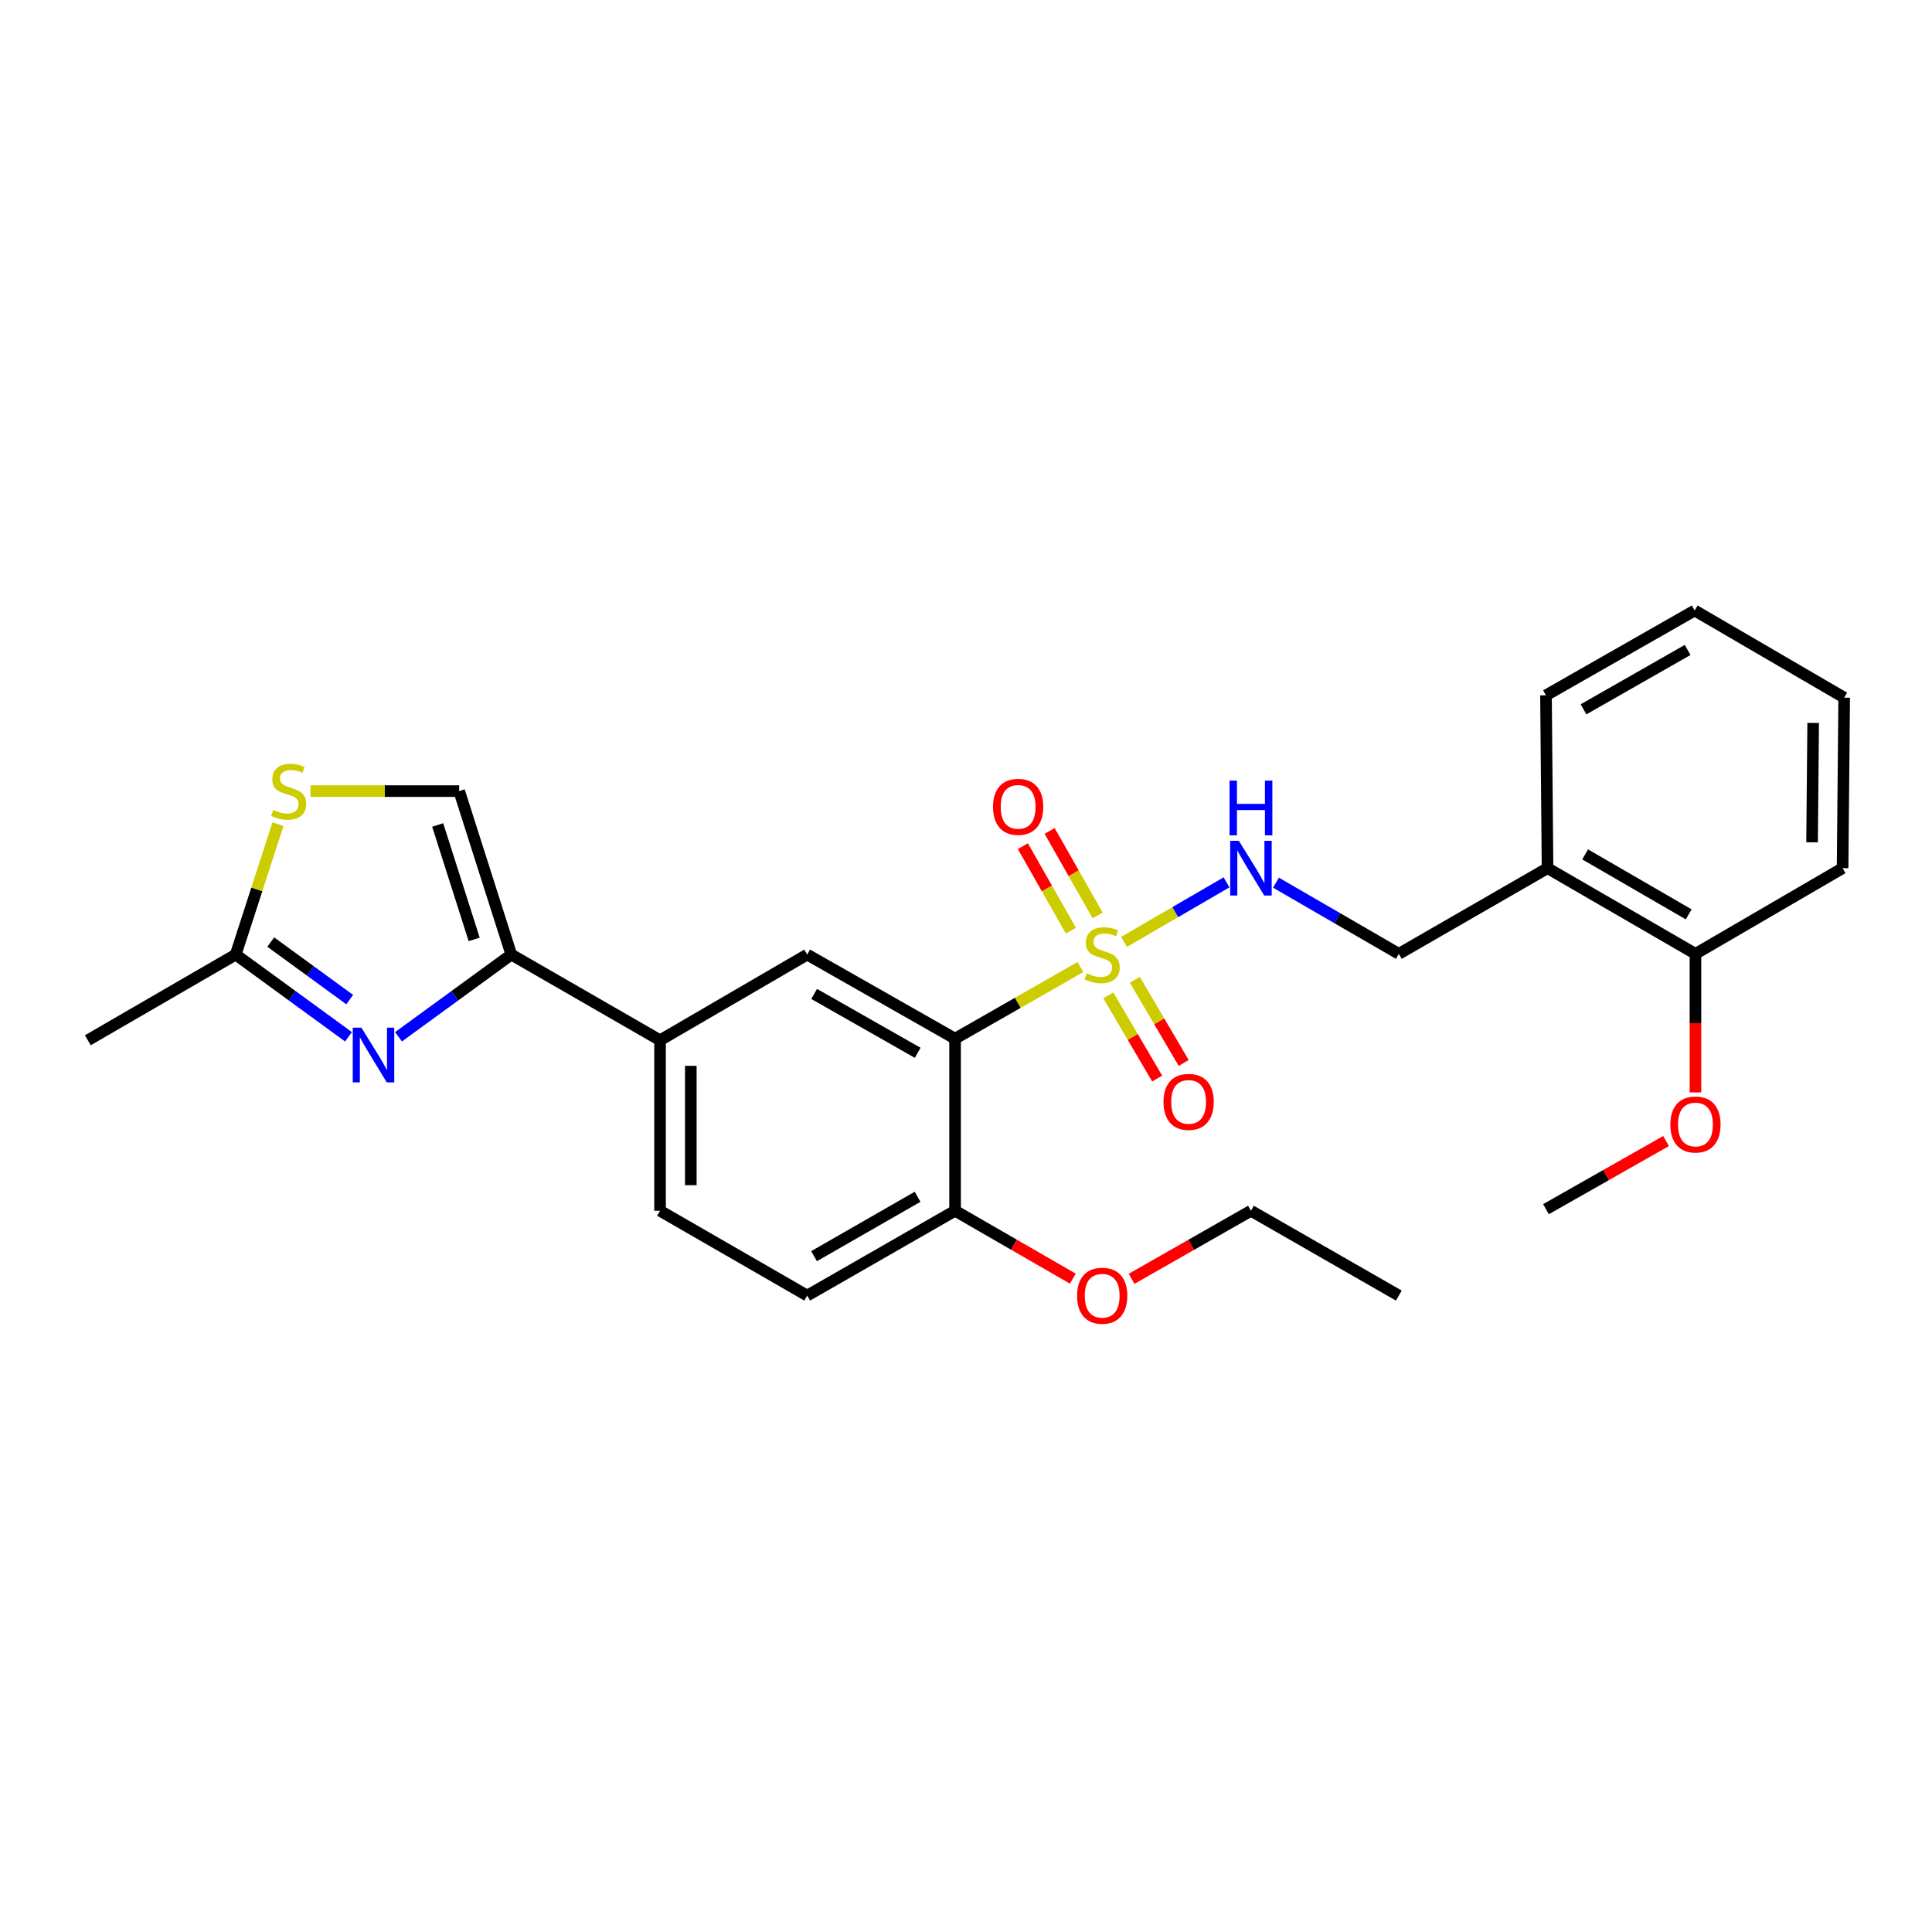 <?xml version='1.0' encoding='iso-8859-1'?>
<svg version='1.1' baseProfile='full'
              xmlns='http://www.w3.org/2000/svg'
                      xmlns:rdkit='http://www.rdkit.org/xml'
                      xmlns:xlink='http://www.w3.org/1999/xlink'
                  xml:space='preserve'
width='1000px' height='1000px' viewBox='0 0 1000 1000'>
<!-- END OF HEADER -->
<rect style='opacity:1.0;fill:#FFFFFF;stroke:none' width='1000' height='1000' x='0' y='0'> </rect>
<path class='bond-0' d='M 559.22,500.53 L 526.783,519.071' style='fill:none;fill-rule:evenodd;stroke:#CCCC00;stroke-width:6px;stroke-linecap:butt;stroke-linejoin:miter;stroke-opacity:1' />
<path class='bond-0' d='M 526.783,519.071 L 494.346,537.611' style='fill:none;fill-rule:evenodd;stroke:#000000;stroke-width:6px;stroke-linecap:butt;stroke-linejoin:miter;stroke-opacity:1' />
<path class='bond-5' d='M 581.799,487.52 L 608.325,472.111' style='fill:none;fill-rule:evenodd;stroke:#CCCC00;stroke-width:6px;stroke-linecap:butt;stroke-linejoin:miter;stroke-opacity:1' />
<path class='bond-5' d='M 608.325,472.111 L 634.85,456.702' style='fill:none;fill-rule:evenodd;stroke:#0000FF;stroke-width:6px;stroke-linecap:butt;stroke-linejoin:miter;stroke-opacity:1' />
<path class='bond-9' d='M 568.14,473.831 L 555.712,451.965' style='fill:none;fill-rule:evenodd;stroke:#CCCC00;stroke-width:6px;stroke-linecap:butt;stroke-linejoin:miter;stroke-opacity:1' />
<path class='bond-9' d='M 555.712,451.965 L 543.283,430.099' style='fill:none;fill-rule:evenodd;stroke:#FF0000;stroke-width:6px;stroke-linecap:butt;stroke-linejoin:miter;stroke-opacity:1' />
<path class='bond-9' d='M 554.293,481.701 L 541.865,459.835' style='fill:none;fill-rule:evenodd;stroke:#CCCC00;stroke-width:6px;stroke-linecap:butt;stroke-linejoin:miter;stroke-opacity:1' />
<path class='bond-9' d='M 541.865,459.835 L 529.437,437.969' style='fill:none;fill-rule:evenodd;stroke:#FF0000;stroke-width:6px;stroke-linecap:butt;stroke-linejoin:miter;stroke-opacity:1' />
<path class='bond-10' d='M 573.663,515.209 L 586.304,536.73' style='fill:none;fill-rule:evenodd;stroke:#CCCC00;stroke-width:6px;stroke-linecap:butt;stroke-linejoin:miter;stroke-opacity:1' />
<path class='bond-10' d='M 586.304,536.73 L 598.946,558.252' style='fill:none;fill-rule:evenodd;stroke:#FF0000;stroke-width:6px;stroke-linecap:butt;stroke-linejoin:miter;stroke-opacity:1' />
<path class='bond-10' d='M 587.396,507.142 L 600.037,528.664' style='fill:none;fill-rule:evenodd;stroke:#CCCC00;stroke-width:6px;stroke-linecap:butt;stroke-linejoin:miter;stroke-opacity:1' />
<path class='bond-10' d='M 600.037,528.664 L 612.678,550.186' style='fill:none;fill-rule:evenodd;stroke:#FF0000;stroke-width:6px;stroke-linecap:butt;stroke-linejoin:miter;stroke-opacity:1' />
<path class='bond-3' d='M 494.346,537.611 L 417.801,494.087' style='fill:none;fill-rule:evenodd;stroke:#000000;stroke-width:6px;stroke-linecap:butt;stroke-linejoin:miter;stroke-opacity:1' />
<path class='bond-3' d='M 474.992,544.928 L 421.41,514.461' style='fill:none;fill-rule:evenodd;stroke:#000000;stroke-width:6px;stroke-linecap:butt;stroke-linejoin:miter;stroke-opacity:1' />
<path class='bond-11' d='M 494.346,537.611 L 494.346,626.685' style='fill:none;fill-rule:evenodd;stroke:#000000;stroke-width:6px;stroke-linecap:butt;stroke-linejoin:miter;stroke-opacity:1' />
<path class='bond-1' d='M 206.271,536.641 L 235.46,515.364' style='fill:none;fill-rule:evenodd;stroke:#0000FF;stroke-width:6px;stroke-linecap:butt;stroke-linejoin:miter;stroke-opacity:1' />
<path class='bond-1' d='M 235.46,515.364 L 264.649,494.087' style='fill:none;fill-rule:evenodd;stroke:#000000;stroke-width:6px;stroke-linecap:butt;stroke-linejoin:miter;stroke-opacity:1' />
<path class='bond-4' d='M 180.378,536.641 L 151.189,515.364' style='fill:none;fill-rule:evenodd;stroke:#0000FF;stroke-width:6px;stroke-linecap:butt;stroke-linejoin:miter;stroke-opacity:1' />
<path class='bond-4' d='M 151.189,515.364 L 122,494.087' style='fill:none;fill-rule:evenodd;stroke:#000000;stroke-width:6px;stroke-linecap:butt;stroke-linejoin:miter;stroke-opacity:1' />
<path class='bond-4' d='M 181.003,517.388 L 160.57,502.494' style='fill:none;fill-rule:evenodd;stroke:#0000FF;stroke-width:6px;stroke-linecap:butt;stroke-linejoin:miter;stroke-opacity:1' />
<path class='bond-4' d='M 160.57,502.494 L 140.138,487.6' style='fill:none;fill-rule:evenodd;stroke:#000000;stroke-width:6px;stroke-linecap:butt;stroke-linejoin:miter;stroke-opacity:1' />
<path class='bond-2' d='M 264.649,494.087 L 341.636,538.434' style='fill:none;fill-rule:evenodd;stroke:#000000;stroke-width:6px;stroke-linecap:butt;stroke-linejoin:miter;stroke-opacity:1' />
<path class='bond-7' d='M 264.649,494.087 L 237.671,409.473' style='fill:none;fill-rule:evenodd;stroke:#000000;stroke-width:6px;stroke-linecap:butt;stroke-linejoin:miter;stroke-opacity:1' />
<path class='bond-7' d='M 245.428,486.233 L 226.544,427.003' style='fill:none;fill-rule:evenodd;stroke:#000000;stroke-width:6px;stroke-linecap:butt;stroke-linejoin:miter;stroke-opacity:1' />
<path class='bond-8' d='M 417.801,494.087 L 341.636,538.434' style='fill:none;fill-rule:evenodd;stroke:#000000;stroke-width:6px;stroke-linecap:butt;stroke-linejoin:miter;stroke-opacity:1' />
<path class='bond-19' d='M 122,494.087 L 45.455,538.434' style='fill:none;fill-rule:evenodd;stroke:#000000;stroke-width:6px;stroke-linecap:butt;stroke-linejoin:miter;stroke-opacity:1' />
<path class='bond-29' d='M 122,494.087 L 132.938,460.332' style='fill:none;fill-rule:evenodd;stroke:#000000;stroke-width:6px;stroke-linecap:butt;stroke-linejoin:miter;stroke-opacity:1' />
<path class='bond-29' d='M 132.938,460.332 L 143.877,426.576' style='fill:none;fill-rule:evenodd;stroke:#CCCC00;stroke-width:6px;stroke-linecap:butt;stroke-linejoin:miter;stroke-opacity:1' />
<path class='bond-13' d='M 660.441,456.864 L 692.238,475.285' style='fill:none;fill-rule:evenodd;stroke:#0000FF;stroke-width:6px;stroke-linecap:butt;stroke-linejoin:miter;stroke-opacity:1' />
<path class='bond-13' d='M 692.238,475.285 L 724.034,493.707' style='fill:none;fill-rule:evenodd;stroke:#000000;stroke-width:6px;stroke-linecap:butt;stroke-linejoin:miter;stroke-opacity:1' />
<path class='bond-6' d='M 160.706,409.473 L 199.189,409.473' style='fill:none;fill-rule:evenodd;stroke:#CCCC00;stroke-width:6px;stroke-linecap:butt;stroke-linejoin:miter;stroke-opacity:1' />
<path class='bond-6' d='M 199.189,409.473 L 237.671,409.473' style='fill:none;fill-rule:evenodd;stroke:#000000;stroke-width:6px;stroke-linecap:butt;stroke-linejoin:miter;stroke-opacity:1' />
<path class='bond-27' d='M 341.636,538.434 L 341.636,626.685' style='fill:none;fill-rule:evenodd;stroke:#000000;stroke-width:6px;stroke-linecap:butt;stroke-linejoin:miter;stroke-opacity:1' />
<path class='bond-27' d='M 357.563,551.672 L 357.563,613.447' style='fill:none;fill-rule:evenodd;stroke:#000000;stroke-width:6px;stroke-linecap:butt;stroke-linejoin:miter;stroke-opacity:1' />
<path class='bond-16' d='M 494.346,626.685 L 417.801,670.589' style='fill:none;fill-rule:evenodd;stroke:#000000;stroke-width:6px;stroke-linecap:butt;stroke-linejoin:miter;stroke-opacity:1' />
<path class='bond-16' d='M 474.94,619.455 L 421.359,650.188' style='fill:none;fill-rule:evenodd;stroke:#000000;stroke-width:6px;stroke-linecap:butt;stroke-linejoin:miter;stroke-opacity:1' />
<path class='bond-17' d='M 494.346,626.685 L 524.821,644.256' style='fill:none;fill-rule:evenodd;stroke:#000000;stroke-width:6px;stroke-linecap:butt;stroke-linejoin:miter;stroke-opacity:1' />
<path class='bond-17' d='M 524.821,644.256 L 555.296,661.827' style='fill:none;fill-rule:evenodd;stroke:#FF0000;stroke-width:6px;stroke-linecap:butt;stroke-linejoin:miter;stroke-opacity:1' />
<path class='bond-12' d='M 801.004,449.36 L 724.034,493.707' style='fill:none;fill-rule:evenodd;stroke:#000000;stroke-width:6px;stroke-linecap:butt;stroke-linejoin:miter;stroke-opacity:1' />
<path class='bond-15' d='M 801.004,449.36 L 877.567,493.707' style='fill:none;fill-rule:evenodd;stroke:#000000;stroke-width:6px;stroke-linecap:butt;stroke-linejoin:miter;stroke-opacity:1' />
<path class='bond-15' d='M 820.471,442.23 L 874.065,473.273' style='fill:none;fill-rule:evenodd;stroke:#000000;stroke-width:6px;stroke-linecap:butt;stroke-linejoin:miter;stroke-opacity:1' />
<path class='bond-20' d='M 801.004,449.36 L 800.199,359.897' style='fill:none;fill-rule:evenodd;stroke:#000000;stroke-width:6px;stroke-linecap:butt;stroke-linejoin:miter;stroke-opacity:1' />
<path class='bond-14' d='M 341.636,626.685 L 417.801,670.589' style='fill:none;fill-rule:evenodd;stroke:#000000;stroke-width:6px;stroke-linecap:butt;stroke-linejoin:miter;stroke-opacity:1' />
<path class='bond-18' d='M 877.567,493.707 L 877.567,529.569' style='fill:none;fill-rule:evenodd;stroke:#000000;stroke-width:6px;stroke-linecap:butt;stroke-linejoin:miter;stroke-opacity:1' />
<path class='bond-18' d='M 877.567,529.569 L 877.567,565.432' style='fill:none;fill-rule:evenodd;stroke:#FF0000;stroke-width:6px;stroke-linecap:butt;stroke-linejoin:miter;stroke-opacity:1' />
<path class='bond-21' d='M 877.567,493.707 L 953.723,449.36' style='fill:none;fill-rule:evenodd;stroke:#000000;stroke-width:6px;stroke-linecap:butt;stroke-linejoin:miter;stroke-opacity:1' />
<path class='bond-22' d='M 585.709,661.913 L 616.599,644.299' style='fill:none;fill-rule:evenodd;stroke:#FF0000;stroke-width:6px;stroke-linecap:butt;stroke-linejoin:miter;stroke-opacity:1' />
<path class='bond-22' d='M 616.599,644.299 L 647.489,626.685' style='fill:none;fill-rule:evenodd;stroke:#000000;stroke-width:6px;stroke-linecap:butt;stroke-linejoin:miter;stroke-opacity:1' />
<path class='bond-23' d='M 862.343,590.597 L 831.271,608.23' style='fill:none;fill-rule:evenodd;stroke:#FF0000;stroke-width:6px;stroke-linecap:butt;stroke-linejoin:miter;stroke-opacity:1' />
<path class='bond-23' d='M 831.271,608.23 L 800.199,625.862' style='fill:none;fill-rule:evenodd;stroke:#000000;stroke-width:6px;stroke-linecap:butt;stroke-linejoin:miter;stroke-opacity:1' />
<path class='bond-25' d='M 800.199,359.897 L 877.169,315.992' style='fill:none;fill-rule:evenodd;stroke:#000000;stroke-width:6px;stroke-linecap:butt;stroke-linejoin:miter;stroke-opacity:1' />
<path class='bond-25' d='M 819.636,367.145 L 873.514,336.412' style='fill:none;fill-rule:evenodd;stroke:#000000;stroke-width:6px;stroke-linecap:butt;stroke-linejoin:miter;stroke-opacity:1' />
<path class='bond-28' d='M 953.723,449.36 L 954.545,361.1' style='fill:none;fill-rule:evenodd;stroke:#000000;stroke-width:6px;stroke-linecap:butt;stroke-linejoin:miter;stroke-opacity:1' />
<path class='bond-28' d='M 937.92,435.973 L 938.496,374.191' style='fill:none;fill-rule:evenodd;stroke:#000000;stroke-width:6px;stroke-linecap:butt;stroke-linejoin:miter;stroke-opacity:1' />
<path class='bond-24' d='M 647.489,626.685 L 724.034,670.589' style='fill:none;fill-rule:evenodd;stroke:#000000;stroke-width:6px;stroke-linecap:butt;stroke-linejoin:miter;stroke-opacity:1' />
<path class='bond-26' d='M 877.169,315.992 L 954.545,361.1' style='fill:none;fill-rule:evenodd;stroke:#000000;stroke-width:6px;stroke-linecap:butt;stroke-linejoin:miter;stroke-opacity:1' />
<path  class='atom-0' d='M 562.493 503.807
Q 562.813 503.927, 564.133 504.487
Q 565.453 505.047, 566.893 505.407
Q 568.373 505.727, 569.813 505.727
Q 572.493 505.727, 574.053 504.447
Q 575.613 503.127, 575.613 500.847
Q 575.613 499.287, 574.813 498.327
Q 574.053 497.367, 572.853 496.847
Q 571.653 496.327, 569.653 495.727
Q 567.133 494.967, 565.613 494.247
Q 564.133 493.527, 563.053 492.007
Q 562.013 490.487, 562.013 487.927
Q 562.013 484.367, 564.413 482.167
Q 566.853 479.967, 571.653 479.967
Q 574.933 479.967, 578.653 481.527
L 577.733 484.607
Q 574.333 483.207, 571.773 483.207
Q 569.013 483.207, 567.493 484.367
Q 565.973 485.487, 566.013 487.447
Q 566.013 488.967, 566.773 489.887
Q 567.573 490.807, 568.693 491.327
Q 569.853 491.847, 571.773 492.447
Q 574.333 493.247, 575.853 494.047
Q 577.373 494.847, 578.453 496.487
Q 579.573 498.087, 579.573 500.847
Q 579.573 504.767, 576.933 506.887
Q 574.333 508.967, 569.973 508.967
Q 567.453 508.967, 565.533 508.407
Q 563.653 507.887, 561.413 506.967
L 562.493 503.807
' fill='#CCCC00'/>
<path  class='atom-2' d='M 187.064 531.919
L 196.344 546.919
Q 197.264 548.399, 198.744 551.079
Q 200.224 553.759, 200.304 553.919
L 200.304 531.919
L 204.064 531.919
L 204.064 560.239
L 200.184 560.239
L 190.224 543.839
Q 189.064 541.919, 187.824 539.719
Q 186.624 537.519, 186.264 536.839
L 186.264 560.239
L 182.584 560.239
L 182.584 531.919
L 187.064 531.919
' fill='#0000FF'/>
<path  class='atom-6' d='M 641.229 435.2
L 650.509 450.2
Q 651.429 451.68, 652.909 454.36
Q 654.389 457.04, 654.469 457.2
L 654.469 435.2
L 658.229 435.2
L 658.229 463.52
L 654.349 463.52
L 644.389 447.12
Q 643.229 445.2, 641.989 443
Q 640.789 440.8, 640.429 440.12
L 640.429 463.52
L 636.749 463.52
L 636.749 435.2
L 641.229 435.2
' fill='#0000FF'/>
<path  class='atom-6' d='M 636.409 404.048
L 640.249 404.048
L 640.249 416.088
L 654.729 416.088
L 654.729 404.048
L 658.569 404.048
L 658.569 432.368
L 654.729 432.368
L 654.729 419.288
L 640.249 419.288
L 640.249 432.368
L 636.409 432.368
L 636.409 404.048
' fill='#0000FF'/>
<path  class='atom-7' d='M 141.42 419.193
Q 141.74 419.313, 143.06 419.873
Q 144.38 420.433, 145.82 420.793
Q 147.3 421.113, 148.74 421.113
Q 151.42 421.113, 152.98 419.833
Q 154.54 418.513, 154.54 416.233
Q 154.54 414.673, 153.74 413.713
Q 152.98 412.753, 151.78 412.233
Q 150.58 411.713, 148.58 411.113
Q 146.06 410.353, 144.54 409.633
Q 143.06 408.913, 141.98 407.393
Q 140.94 405.873, 140.94 403.313
Q 140.94 399.753, 143.34 397.553
Q 145.78 395.353, 150.58 395.353
Q 153.86 395.353, 157.58 396.913
L 156.66 399.993
Q 153.26 398.593, 150.7 398.593
Q 147.94 398.593, 146.42 399.753
Q 144.9 400.873, 144.94 402.833
Q 144.94 404.353, 145.7 405.273
Q 146.5 406.193, 147.62 406.713
Q 148.78 407.233, 150.7 407.833
Q 153.26 408.633, 154.78 409.433
Q 156.3 410.233, 157.38 411.873
Q 158.5 413.473, 158.5 416.233
Q 158.5 420.153, 155.86 422.273
Q 153.26 424.353, 148.9 424.353
Q 146.38 424.353, 144.46 423.793
Q 142.58 423.273, 140.34 422.353
L 141.42 419.193
' fill='#CCCC00'/>
<path  class='atom-10' d='M 513.987 417.622
Q 513.987 410.822, 517.347 407.022
Q 520.707 403.222, 526.987 403.222
Q 533.267 403.222, 536.627 407.022
Q 539.987 410.822, 539.987 417.622
Q 539.987 424.502, 536.587 428.422
Q 533.187 432.302, 526.987 432.302
Q 520.747 432.302, 517.347 428.422
Q 513.987 424.542, 513.987 417.622
M 526.987 429.102
Q 531.307 429.102, 533.627 426.222
Q 535.987 423.302, 535.987 417.622
Q 535.987 412.062, 533.627 409.262
Q 531.307 406.422, 526.987 406.422
Q 522.667 406.422, 520.307 409.222
Q 517.987 412.022, 517.987 417.622
Q 517.987 423.342, 520.307 426.222
Q 522.667 429.102, 526.987 429.102
' fill='#FF0000'/>
<path  class='atom-11' d='M 602.229 570.332
Q 602.229 563.532, 605.589 559.732
Q 608.949 555.932, 615.229 555.932
Q 621.509 555.932, 624.869 559.732
Q 628.229 563.532, 628.229 570.332
Q 628.229 577.212, 624.829 581.132
Q 621.429 585.012, 615.229 585.012
Q 608.989 585.012, 605.589 581.132
Q 602.229 577.252, 602.229 570.332
M 615.229 581.812
Q 619.549 581.812, 621.869 578.932
Q 624.229 576.012, 624.229 570.332
Q 624.229 564.772, 621.869 561.972
Q 619.549 559.132, 615.229 559.132
Q 610.909 559.132, 608.549 561.932
Q 606.229 564.732, 606.229 570.332
Q 606.229 576.052, 608.549 578.932
Q 610.909 581.812, 615.229 581.812
' fill='#FF0000'/>
<path  class='atom-18' d='M 557.493 670.669
Q 557.493 663.869, 560.853 660.069
Q 564.213 656.269, 570.493 656.269
Q 576.773 656.269, 580.133 660.069
Q 583.493 663.869, 583.493 670.669
Q 583.493 677.549, 580.093 681.469
Q 576.693 685.349, 570.493 685.349
Q 564.253 685.349, 560.853 681.469
Q 557.493 677.589, 557.493 670.669
M 570.493 682.149
Q 574.813 682.149, 577.133 679.269
Q 579.493 676.349, 579.493 670.669
Q 579.493 665.109, 577.133 662.309
Q 574.813 659.469, 570.493 659.469
Q 566.173 659.469, 563.813 662.269
Q 561.493 665.069, 561.493 670.669
Q 561.493 676.389, 563.813 679.269
Q 566.173 682.149, 570.493 682.149
' fill='#FF0000'/>
<path  class='atom-19' d='M 864.567 582.038
Q 864.567 575.238, 867.927 571.438
Q 871.287 567.638, 877.567 567.638
Q 883.847 567.638, 887.207 571.438
Q 890.567 575.238, 890.567 582.038
Q 890.567 588.918, 887.167 592.838
Q 883.767 596.718, 877.567 596.718
Q 871.327 596.718, 867.927 592.838
Q 864.567 588.958, 864.567 582.038
M 877.567 593.518
Q 881.887 593.518, 884.207 590.638
Q 886.567 587.718, 886.567 582.038
Q 886.567 576.478, 884.207 573.678
Q 881.887 570.838, 877.567 570.838
Q 873.247 570.838, 870.887 573.638
Q 868.567 576.438, 868.567 582.038
Q 868.567 587.758, 870.887 590.638
Q 873.247 593.518, 877.567 593.518
' fill='#FF0000'/>
</svg>
